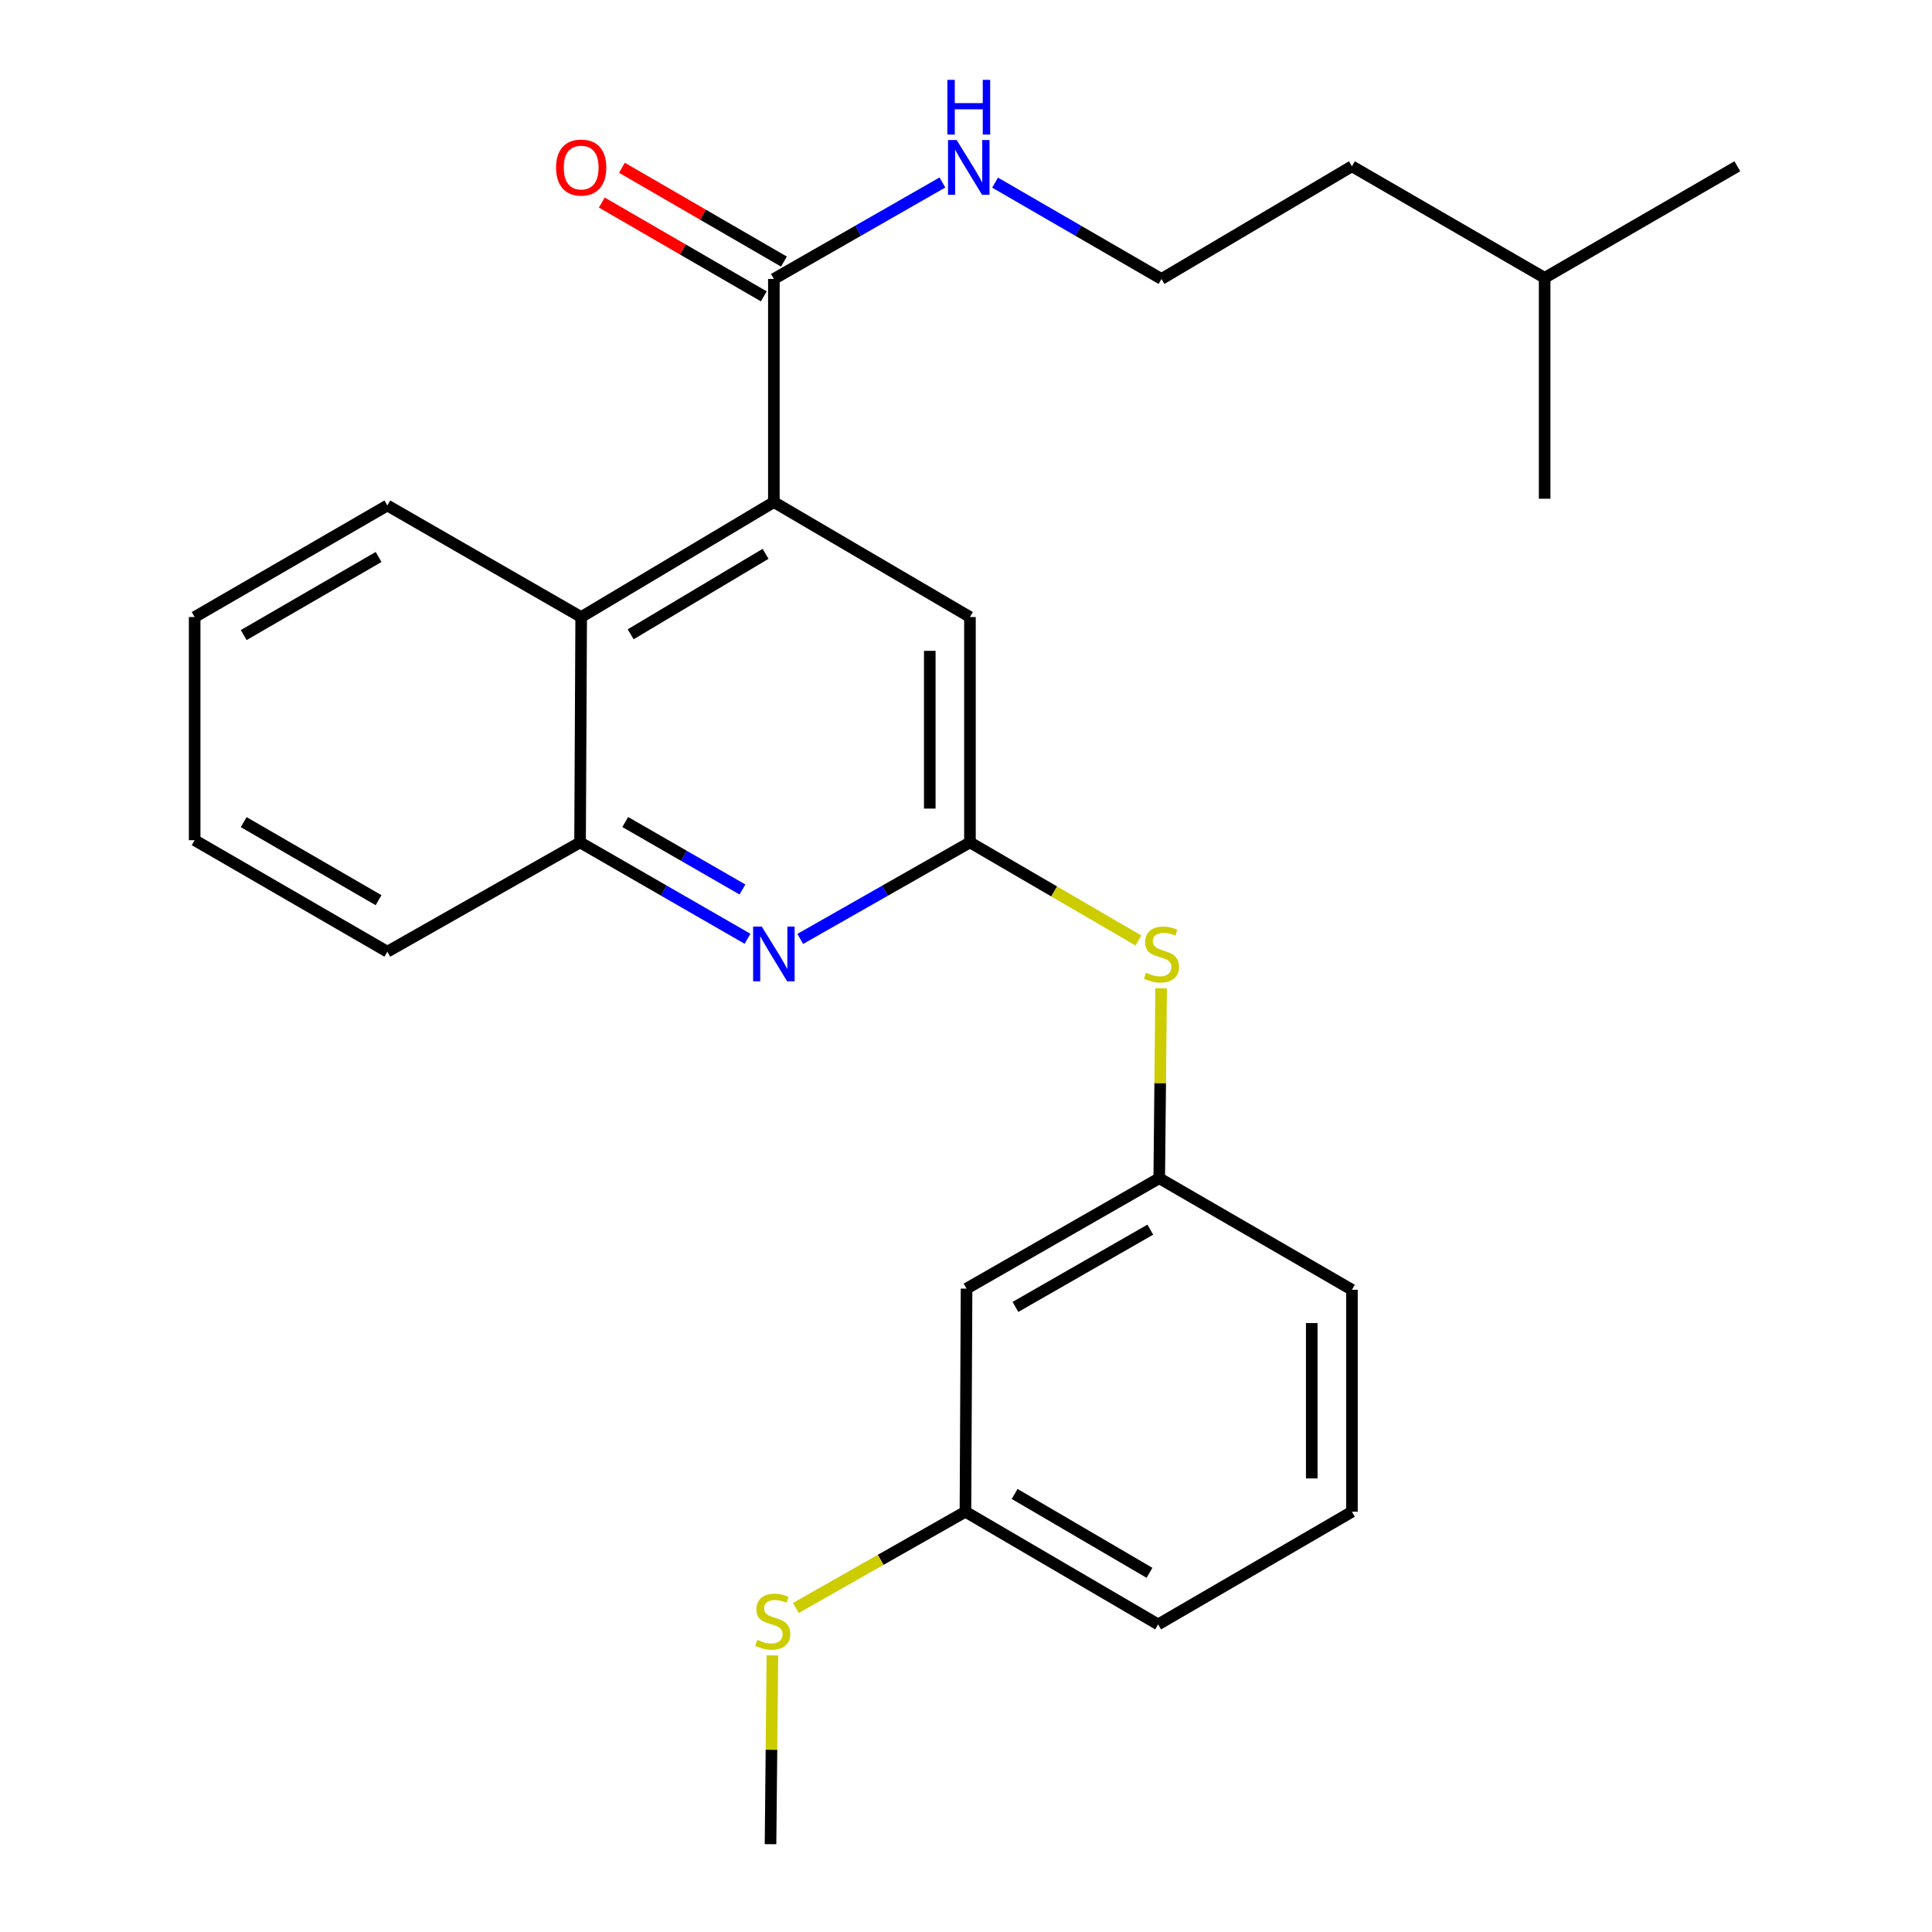 <?xml version='1.0' encoding='iso-8859-1'?>
<svg version='1.1' baseProfile='full'
              xmlns='http://www.w3.org/2000/svg'
                      xmlns:rdkit='http://www.rdkit.org/xml'
                      xmlns:xlink='http://www.w3.org/1999/xlink'
                  xml:space='preserve'
width='1000px' height='1000px' viewBox='0 0 1000 1000'>
<!-- END OF HEADER -->
<rect style='opacity:1.0;fill:#FFFFFF;stroke:none' width='1000' height='1000' x='0' y='0'> </rect>
<path class='bond-2' d='M 400.553,259.875 L 400.553,144.391' style='fill:none;fill-rule:evenodd;stroke:#000000;stroke-width:6px;stroke-linecap:butt;stroke-linejoin:miter;stroke-opacity:1' />
<path class='bond-3' d='M 400.553,259.875 L 300.818,319.379' style='fill:none;fill-rule:evenodd;stroke:#000000;stroke-width:6px;stroke-linecap:butt;stroke-linejoin:miter;stroke-opacity:1' />
<path class='bond-3' d='M 396.249,286.661 L 326.434,328.314' style='fill:none;fill-rule:evenodd;stroke:#000000;stroke-width:6px;stroke-linecap:butt;stroke-linejoin:miter;stroke-opacity:1' />
<path class='bond-5' d='M 400.553,259.875 L 502.045,319.379' style='fill:none;fill-rule:evenodd;stroke:#000000;stroke-width:6px;stroke-linecap:butt;stroke-linejoin:miter;stroke-opacity:1' />
<path class='bond-0' d='M 414.213,485.984 L 458.129,461.001' style='fill:none;fill-rule:evenodd;stroke:#0000FF;stroke-width:6px;stroke-linecap:butt;stroke-linejoin:miter;stroke-opacity:1' />
<path class='bond-0' d='M 458.129,461.001 L 502.045,436.018' style='fill:none;fill-rule:evenodd;stroke:#000000;stroke-width:6px;stroke-linecap:butt;stroke-linejoin:miter;stroke-opacity:1' />
<path class='bond-26' d='M 386.92,485.907 L 343.58,460.963' style='fill:none;fill-rule:evenodd;stroke:#0000FF;stroke-width:6px;stroke-linecap:butt;stroke-linejoin:miter;stroke-opacity:1' />
<path class='bond-26' d='M 343.58,460.963 L 300.24,436.018' style='fill:none;fill-rule:evenodd;stroke:#000000;stroke-width:6px;stroke-linecap:butt;stroke-linejoin:miter;stroke-opacity:1' />
<path class='bond-26' d='M 384.292,460.399 L 353.955,442.938' style='fill:none;fill-rule:evenodd;stroke:#0000FF;stroke-width:6px;stroke-linecap:butt;stroke-linejoin:miter;stroke-opacity:1' />
<path class='bond-26' d='M 353.955,442.938 L 323.617,425.476' style='fill:none;fill-rule:evenodd;stroke:#000000;stroke-width:6px;stroke-linecap:butt;stroke-linejoin:miter;stroke-opacity:1' />
<path class='bond-1' d='M 502.045,436.018 L 502.045,319.379' style='fill:none;fill-rule:evenodd;stroke:#000000;stroke-width:6px;stroke-linecap:butt;stroke-linejoin:miter;stroke-opacity:1' />
<path class='bond-1' d='M 481.248,418.522 L 481.248,336.875' style='fill:none;fill-rule:evenodd;stroke:#000000;stroke-width:6px;stroke-linecap:butt;stroke-linejoin:miter;stroke-opacity:1' />
<path class='bond-6' d='M 502.045,436.018 L 545.638,461.407' style='fill:none;fill-rule:evenodd;stroke:#000000;stroke-width:6px;stroke-linecap:butt;stroke-linejoin:miter;stroke-opacity:1' />
<path class='bond-6' d='M 545.638,461.407 L 589.232,486.796' style='fill:none;fill-rule:evenodd;stroke:#CCCC00;stroke-width:6px;stroke-linecap:butt;stroke-linejoin:miter;stroke-opacity:1' />
<path class='bond-8' d='M 405.764,135.392 L 363.837,111.116' style='fill:none;fill-rule:evenodd;stroke:#000000;stroke-width:6px;stroke-linecap:butt;stroke-linejoin:miter;stroke-opacity:1' />
<path class='bond-8' d='M 363.837,111.116 L 321.91,86.84' style='fill:none;fill-rule:evenodd;stroke:#FF0000;stroke-width:6px;stroke-linecap:butt;stroke-linejoin:miter;stroke-opacity:1' />
<path class='bond-8' d='M 395.343,153.39 L 353.416,129.114' style='fill:none;fill-rule:evenodd;stroke:#000000;stroke-width:6px;stroke-linecap:butt;stroke-linejoin:miter;stroke-opacity:1' />
<path class='bond-8' d='M 353.416,129.114 L 311.489,104.838' style='fill:none;fill-rule:evenodd;stroke:#FF0000;stroke-width:6px;stroke-linecap:butt;stroke-linejoin:miter;stroke-opacity:1' />
<path class='bond-10' d='M 400.553,144.391 L 444.17,119.423' style='fill:none;fill-rule:evenodd;stroke:#000000;stroke-width:6px;stroke-linecap:butt;stroke-linejoin:miter;stroke-opacity:1' />
<path class='bond-10' d='M 444.17,119.423 L 487.787,94.455' style='fill:none;fill-rule:evenodd;stroke:#0000FF;stroke-width:6px;stroke-linecap:butt;stroke-linejoin:miter;stroke-opacity:1' />
<path class='bond-4' d='M 300.818,319.379 L 300.24,436.018' style='fill:none;fill-rule:evenodd;stroke:#000000;stroke-width:6px;stroke-linecap:butt;stroke-linejoin:miter;stroke-opacity:1' />
<path class='bond-14' d='M 300.818,319.379 L 200.493,261.631' style='fill:none;fill-rule:evenodd;stroke:#000000;stroke-width:6px;stroke-linecap:butt;stroke-linejoin:miter;stroke-opacity:1' />
<path class='bond-15' d='M 300.24,436.018 L 200.493,492.599' style='fill:none;fill-rule:evenodd;stroke:#000000;stroke-width:6px;stroke-linecap:butt;stroke-linejoin:miter;stroke-opacity:1' />
<path class='bond-7' d='M 601.003,511.537 L 600.514,560.694' style='fill:none;fill-rule:evenodd;stroke:#CCCC00;stroke-width:6px;stroke-linecap:butt;stroke-linejoin:miter;stroke-opacity:1' />
<path class='bond-7' d='M 600.514,560.694 L 600.024,609.85' style='fill:none;fill-rule:evenodd;stroke:#000000;stroke-width:6px;stroke-linecap:butt;stroke-linejoin:miter;stroke-opacity:1' />
<path class='bond-9' d='M 600.024,609.85 L 500.289,666.986' style='fill:none;fill-rule:evenodd;stroke:#000000;stroke-width:6px;stroke-linecap:butt;stroke-linejoin:miter;stroke-opacity:1' />
<path class='bond-9' d='M 595.402,636.467 L 525.587,676.461' style='fill:none;fill-rule:evenodd;stroke:#000000;stroke-width:6px;stroke-linecap:butt;stroke-linejoin:miter;stroke-opacity:1' />
<path class='bond-17' d='M 600.024,609.85 L 699.76,667.586' style='fill:none;fill-rule:evenodd;stroke:#000000;stroke-width:6px;stroke-linecap:butt;stroke-linejoin:miter;stroke-opacity:1' />
<path class='bond-11' d='M 500.289,666.986 L 499.711,782.469' style='fill:none;fill-rule:evenodd;stroke:#000000;stroke-width:6px;stroke-linecap:butt;stroke-linejoin:miter;stroke-opacity:1' />
<path class='bond-13' d='M 515.054,94.53 L 558.117,119.46' style='fill:none;fill-rule:evenodd;stroke:#0000FF;stroke-width:6px;stroke-linecap:butt;stroke-linejoin:miter;stroke-opacity:1' />
<path class='bond-13' d='M 558.117,119.46 L 601.18,144.391' style='fill:none;fill-rule:evenodd;stroke:#000000;stroke-width:6px;stroke-linecap:butt;stroke-linejoin:miter;stroke-opacity:1' />
<path class='bond-12' d='M 499.711,782.469 L 455.817,807.376' style='fill:none;fill-rule:evenodd;stroke:#000000;stroke-width:6px;stroke-linecap:butt;stroke-linejoin:miter;stroke-opacity:1' />
<path class='bond-12' d='M 455.817,807.376 L 411.923,832.283' style='fill:none;fill-rule:evenodd;stroke:#CCCC00;stroke-width:6px;stroke-linecap:butt;stroke-linejoin:miter;stroke-opacity:1' />
<path class='bond-28' d='M 499.711,782.469 L 599.447,840.795' style='fill:none;fill-rule:evenodd;stroke:#000000;stroke-width:6px;stroke-linecap:butt;stroke-linejoin:miter;stroke-opacity:1' />
<path class='bond-28' d='M 525.17,773.265 L 594.985,814.093' style='fill:none;fill-rule:evenodd;stroke:#000000;stroke-width:6px;stroke-linecap:butt;stroke-linejoin:miter;stroke-opacity:1' />
<path class='bond-19' d='M 399.798,856.829 L 399.309,905.687' style='fill:none;fill-rule:evenodd;stroke:#CCCC00;stroke-width:6px;stroke-linecap:butt;stroke-linejoin:miter;stroke-opacity:1' />
<path class='bond-19' d='M 399.309,905.687 L 398.82,954.545' style='fill:none;fill-rule:evenodd;stroke:#000000;stroke-width:6px;stroke-linecap:butt;stroke-linejoin:miter;stroke-opacity:1' />
<path class='bond-20' d='M 601.18,144.391 L 699.76,86.066' style='fill:none;fill-rule:evenodd;stroke:#000000;stroke-width:6px;stroke-linecap:butt;stroke-linejoin:miter;stroke-opacity:1' />
<path class='bond-24' d='M 200.493,261.631 L 100.758,319.379' style='fill:none;fill-rule:evenodd;stroke:#000000;stroke-width:6px;stroke-linecap:butt;stroke-linejoin:miter;stroke-opacity:1' />
<path class='bond-24' d='M 195.954,288.292 L 126.139,328.715' style='fill:none;fill-rule:evenodd;stroke:#000000;stroke-width:6px;stroke-linecap:butt;stroke-linejoin:miter;stroke-opacity:1' />
<path class='bond-27' d='M 200.493,492.599 L 100.758,434.874' style='fill:none;fill-rule:evenodd;stroke:#000000;stroke-width:6px;stroke-linecap:butt;stroke-linejoin:miter;stroke-opacity:1' />
<path class='bond-27' d='M 195.951,465.94 L 126.136,425.533' style='fill:none;fill-rule:evenodd;stroke:#000000;stroke-width:6px;stroke-linecap:butt;stroke-linejoin:miter;stroke-opacity:1' />
<path class='bond-16' d='M 699.76,782.469 L 699.76,667.586' style='fill:none;fill-rule:evenodd;stroke:#000000;stroke-width:6px;stroke-linecap:butt;stroke-linejoin:miter;stroke-opacity:1' />
<path class='bond-16' d='M 678.962,765.237 L 678.962,684.819' style='fill:none;fill-rule:evenodd;stroke:#000000;stroke-width:6px;stroke-linecap:butt;stroke-linejoin:miter;stroke-opacity:1' />
<path class='bond-18' d='M 699.76,782.469 L 599.447,840.795' style='fill:none;fill-rule:evenodd;stroke:#000000;stroke-width:6px;stroke-linecap:butt;stroke-linejoin:miter;stroke-opacity:1' />
<path class='bond-21' d='M 699.76,86.066 L 799.507,143.814' style='fill:none;fill-rule:evenodd;stroke:#000000;stroke-width:6px;stroke-linecap:butt;stroke-linejoin:miter;stroke-opacity:1' />
<path class='bond-22' d='M 799.507,143.814 L 799.507,258.142' style='fill:none;fill-rule:evenodd;stroke:#000000;stroke-width:6px;stroke-linecap:butt;stroke-linejoin:miter;stroke-opacity:1' />
<path class='bond-23' d='M 799.507,143.814 L 899.242,86.066' style='fill:none;fill-rule:evenodd;stroke:#000000;stroke-width:6px;stroke-linecap:butt;stroke-linejoin:miter;stroke-opacity:1' />
<path class='bond-25' d='M 100.758,319.379 L 100.758,434.874' style='fill:none;fill-rule:evenodd;stroke:#000000;stroke-width:6px;stroke-linecap:butt;stroke-linejoin:miter;stroke-opacity:1' />
<path  class='atom-1' d='M 394.293 479.594
L 403.573 494.594
Q 404.493 496.074, 405.973 498.754
Q 407.453 501.434, 407.533 501.594
L 407.533 479.594
L 411.293 479.594
L 411.293 507.914
L 407.413 507.914
L 397.453 491.514
Q 396.293 489.594, 395.053 487.394
Q 393.853 485.194, 393.493 484.514
L 393.493 507.914
L 389.813 507.914
L 389.813 479.594
L 394.293 479.594
' fill='#0000FF'/>
<path  class='atom-7' d='M 593.18 503.474
Q 593.5 503.594, 594.82 504.154
Q 596.14 504.714, 597.58 505.074
Q 599.06 505.394, 600.5 505.394
Q 603.18 505.394, 604.74 504.114
Q 606.3 502.794, 606.3 500.514
Q 606.3 498.954, 605.5 497.994
Q 604.74 497.034, 603.54 496.514
Q 602.34 495.994, 600.34 495.394
Q 597.82 494.634, 596.3 493.914
Q 594.82 493.194, 593.74 491.674
Q 592.7 490.154, 592.7 487.594
Q 592.7 484.034, 595.1 481.834
Q 597.54 479.634, 602.34 479.634
Q 605.62 479.634, 609.34 481.194
L 608.42 484.274
Q 605.02 482.874, 602.46 482.874
Q 599.7 482.874, 598.18 484.034
Q 596.66 485.154, 596.7 487.114
Q 596.7 488.634, 597.46 489.554
Q 598.26 490.474, 599.38 490.994
Q 600.54 491.514, 602.46 492.114
Q 605.02 492.914, 606.54 493.714
Q 608.06 494.514, 609.14 496.154
Q 610.26 497.754, 610.26 500.514
Q 610.26 504.434, 607.62 506.554
Q 605.02 508.634, 600.66 508.634
Q 598.14 508.634, 596.22 508.074
Q 594.34 507.554, 592.1 506.634
L 593.18 503.474
' fill='#CCCC00'/>
<path  class='atom-9' d='M 287.818 86.724
Q 287.818 79.924, 291.178 76.124
Q 294.538 72.324, 300.818 72.324
Q 307.098 72.324, 310.458 76.124
Q 313.818 79.924, 313.818 86.724
Q 313.818 93.604, 310.418 97.524
Q 307.018 101.404, 300.818 101.404
Q 294.578 101.404, 291.178 97.524
Q 287.818 93.644, 287.818 86.724
M 300.818 98.204
Q 305.138 98.204, 307.458 95.324
Q 309.818 92.404, 309.818 86.724
Q 309.818 81.164, 307.458 78.364
Q 305.138 75.524, 300.818 75.524
Q 296.498 75.524, 294.138 78.324
Q 291.818 81.124, 291.818 86.724
Q 291.818 92.444, 294.138 95.324
Q 296.498 98.204, 300.818 98.204
' fill='#FF0000'/>
<path  class='atom-11' d='M 495.173 72.484
L 504.453 87.484
Q 505.373 88.964, 506.853 91.644
Q 508.333 94.324, 508.413 94.484
L 508.413 72.484
L 512.173 72.484
L 512.173 100.804
L 508.293 100.804
L 498.333 84.404
Q 497.173 82.484, 495.933 80.284
Q 494.733 78.084, 494.373 77.404
L 494.373 100.804
L 490.693 100.804
L 490.693 72.484
L 495.173 72.484
' fill='#0000FF'/>
<path  class='atom-11' d='M 490.353 41.332
L 494.193 41.332
L 494.193 53.372
L 508.673 53.372
L 508.673 41.332
L 512.513 41.332
L 512.513 69.652
L 508.673 69.652
L 508.673 56.572
L 494.193 56.572
L 494.193 69.652
L 490.353 69.652
L 490.353 41.332
' fill='#0000FF'/>
<path  class='atom-13' d='M 391.976 848.782
Q 392.296 848.902, 393.616 849.462
Q 394.936 850.022, 396.376 850.382
Q 397.856 850.702, 399.296 850.702
Q 401.976 850.702, 403.536 849.422
Q 405.096 848.102, 405.096 845.822
Q 405.096 844.262, 404.296 843.302
Q 403.536 842.342, 402.336 841.822
Q 401.136 841.302, 399.136 840.702
Q 396.616 839.942, 395.096 839.222
Q 393.616 838.502, 392.536 836.982
Q 391.496 835.462, 391.496 832.902
Q 391.496 829.342, 393.896 827.142
Q 396.336 824.942, 401.136 824.942
Q 404.416 824.942, 408.136 826.502
L 407.216 829.582
Q 403.816 828.182, 401.256 828.182
Q 398.496 828.182, 396.976 829.342
Q 395.456 830.462, 395.496 832.422
Q 395.496 833.942, 396.256 834.862
Q 397.056 835.782, 398.176 836.302
Q 399.336 836.822, 401.256 837.422
Q 403.816 838.222, 405.336 839.022
Q 406.856 839.822, 407.936 841.462
Q 409.056 843.062, 409.056 845.822
Q 409.056 849.742, 406.416 851.862
Q 403.816 853.942, 399.456 853.942
Q 396.936 853.942, 395.016 853.382
Q 393.136 852.862, 390.896 851.942
L 391.976 848.782
' fill='#CCCC00'/>
</svg>
